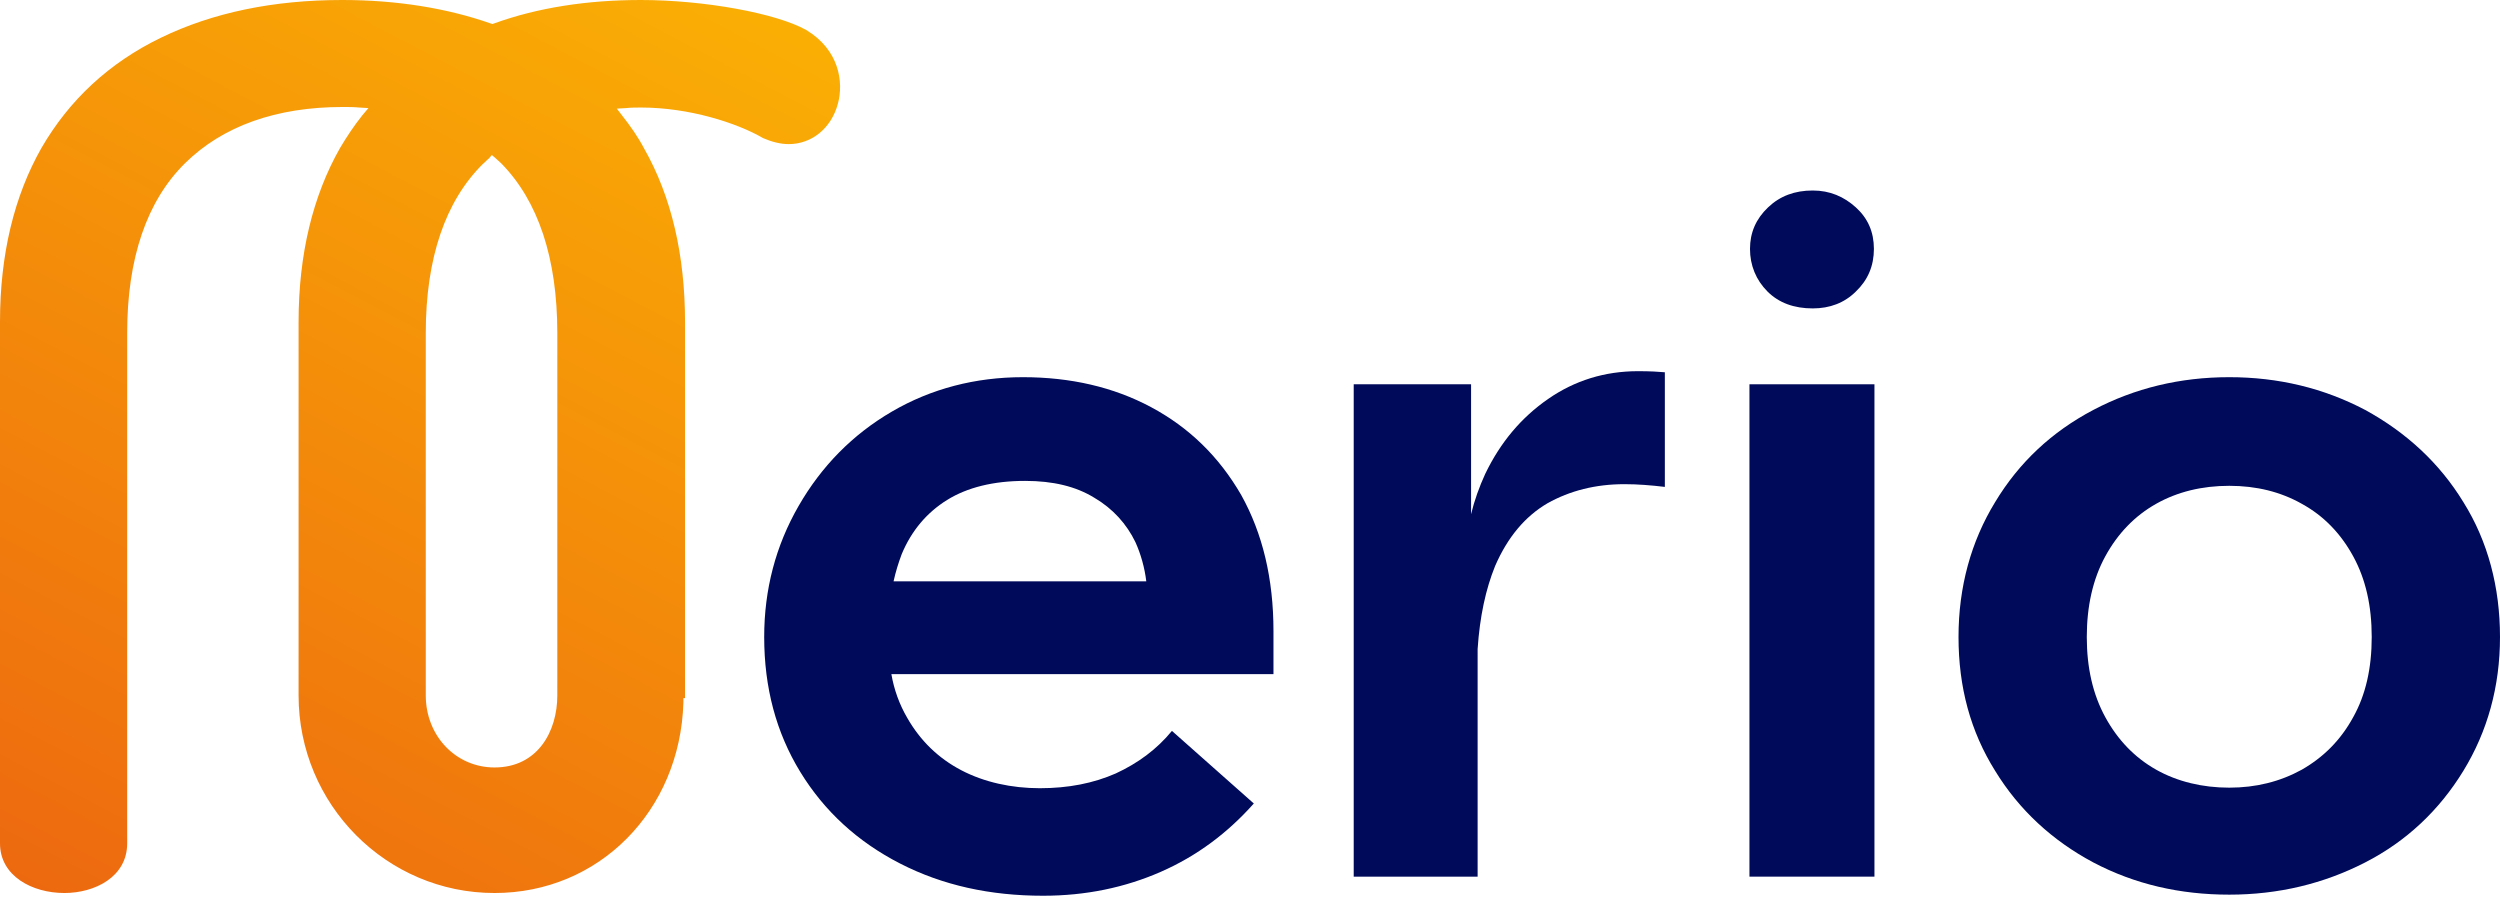 <?xml version="1.0" encoding="utf-8"?>
<!-- Generator: Adobe Illustrator 27.6.0, SVG Export Plug-In . SVG Version: 6.00 Build 0)  -->
<svg version="1.1" id="Layer_1" xmlns="http://www.w3.org/2000/svg" xmlns:xlink="http://www.w3.org/1999/xlink" x="0px" y="0px"
	 width="458px" height="165px" viewBox="0 0 458 165" style="enable-background:new 0 0 458 165;" xml:space="preserve">
<style type="text/css">
	.st0{fill:#000A5A;}
	.st1{fill:url(#SVGID_1_);}
</style>
<path class="st0" d="M210.9,74.6c-6.9-3.7-14.8-5.5-23.5-5.5s-16.8,2.1-24,6.3c-7.2,4.2-12.9,10-17.1,17.3c-4.2,7.3-6.3,15.3-6.3,24
	c0,9.3,2.2,17.5,6.6,24.7c4.4,7.2,10.5,12.8,18.3,16.8c7.8,4,16.5,5.9,26.2,5.9c7.8,0,15-1.5,21.6-4.4c6.6-2.9,12.2-7.1,17-12.5
	l-15-13.3c-2.8,3.4-6.2,5.9-10.3,7.8c-4.1,1.8-8.7,2.7-13.9,2.7c-5.2,0-10.2-1.1-14.4-3.3c-4.2-2.2-7.5-5.4-9.9-9.6
	c-1.4-2.4-2.4-5.1-2.9-8h70v-7.9c0-9.6-2-17.9-5.9-24.9C223.3,83.6,217.8,78.3,210.9,74.6L210.9,74.6z M173.5,91.6
	c3.7-2.3,8.5-3.5,14.3-3.5c5.1,0,9.3,1,12.7,3.1c3.4,2,5.9,4.8,7.5,8.1c1,2.2,1.7,4.7,2,7.2h-46.3c0.4-1.8,0.9-3.4,1.5-5
	C167,97.2,169.8,93.9,173.5,91.6L173.5,91.6z"/>
<path class="st0" d="M283.6,73.1c-4.9,3.4-8.7,7.9-11.5,13.7c-1.1,2.4-2,4.9-2.6,7.4V70.4H248v90.2h22.7v-41.7
	c0.4-6,1.5-11,3.2-15.2c2.3-5.3,5.5-9.1,9.6-11.5c4.1-2.3,8.8-3.5,14.1-3.5c2.4,0,4.9,0.2,7.4,0.5V68.2c-1.1-0.1-2.7-0.2-4.9-0.2
	C294,68,288.5,69.7,283.6,73.1L283.6,73.1z"/>
<path class="st0" d="M451.3,92c-4.4-7.2-10.5-12.8-18-16.9c-7.6-4-15.9-6-24.9-6c-9,0-17.3,2-24.9,6c-7.6,4-13.6,9.6-18,16.9
	c-4.4,7.2-6.7,15.5-6.7,24.7s2.2,17.3,6.7,24.5c4.4,7.2,10.5,12.8,18,16.8c7.6,4,15.9,5.9,24.9,5.9c9,0,17.3-2,24.9-5.9
	s13.6-9.6,18-16.8c4.4-7.2,6.7-15.4,6.7-24.5S455.8,99.2,451.3,92z M431.1,131.4c-2.3,4.2-5.4,7.3-9.4,9.6c-4,2.2-8.4,3.3-13.3,3.3
	c-4.9,0-9.5-1.1-13.4-3.3c-3.9-2.2-7-5.4-9.3-9.6c-2.3-4.2-3.4-9.1-3.4-14.7s1.1-10.6,3.4-14.8c2.3-4.2,5.4-7.4,9.3-9.6
	c3.9-2.2,8.4-3.3,13.4-3.3c5,0,9.4,1.1,13.3,3.3c4,2.2,7.1,5.4,9.4,9.6c2.3,4.2,3.4,9.1,3.4,14.8S433.4,127.3,431.1,131.4z"/>
<path class="st0" d="M343.4,70.4h-22.9v90.2h22.9V70.4z"/>
<path class="st0" d="M332.1,34.9c-3.3,0-6,1-8.2,3.1c-2.2,2.1-3.3,4.6-3.3,7.6c0,3,1.1,5.7,3.2,7.8c2.1,2.1,4.9,3.1,8.3,3.1
	c3.1,0,5.8-1,7.9-3.1c2.2-2.1,3.3-4.7,3.3-7.8c0-3.1-1.1-5.6-3.3-7.6S335.2,34.9,332.1,34.9L332.1,34.9z"/>
<linearGradient id="SVGID_1_" gradientUnits="userSpaceOnUse" x1="6.474" y1="-30.354" x2="148.559" y2="240.648" gradientTransform="matrix(1 0 0 -1 0 166)">
	<stop  offset="0" style="stop-color:#EB5F11"/>
	<stop  offset="1" style="stop-color:#FFC700"/>
</linearGradient>
<path class="st1" d="M90.6,163.6c-19.8,0-35.9-16.2-35.9-36.2V59c0-12.4,2.6-23.1,7.6-31.9c1.2-2,2.5-4,4.1-6l1.1-1.3l-1.7-0.1
	c-1-0.1-2-0.1-3-0.1c-12.2,0-22,3.5-28.9,10.3C26.9,36.8,23.3,47.3,23.3,61v93.5c0,6.2-6,9.1-11.5,9.1c-5.9,0-11.8-3.1-11.8-9.1V59
	c0-12.4,2.6-23.1,7.6-31.9c5.1-8.8,12.4-15.6,21.9-20.2C39,2.3,50.1,0,62.7,0c10,0,19.2,1.5,27.2,4.3l0.3,0.1l0.3-0.1
	c8-2.9,17.1-4.3,26.9-4.3c11.5,0,24.8,2.4,30.3,5.5c6,3.6,6.9,9.5,5.8,13.5c-1.2,4.5-4.8,7.4-9,7.4c-1.5,0-3.1-0.4-4.7-1.1
	c-4.8-2.8-13.6-5.6-22.3-5.6c-1,0-1.9,0-2.8,0.1l-1.7,0.1l1,1.3c1.5,1.9,2.9,3.9,4,6c5,8.8,7.5,19.5,7.5,31.9v68.8h-0.3l0,0.8
	C124.6,148.6,109.7,163.6,90.6,163.6L90.6,163.6z M89.6,29c-0.4,0.3-0.7,0.7-1.1,1C81.6,36.8,78,47.3,78,61v66.4
	c0,7.4,5.5,13.2,12.6,13.2c7.9,0,11.5-6.6,11.5-13.2V61c0-13.7-3.5-24.2-10.3-31.1c-0.3-0.3-0.7-0.6-1.1-1l-0.6-0.5L89.6,29L89.6,29
	z"/>
</svg>
